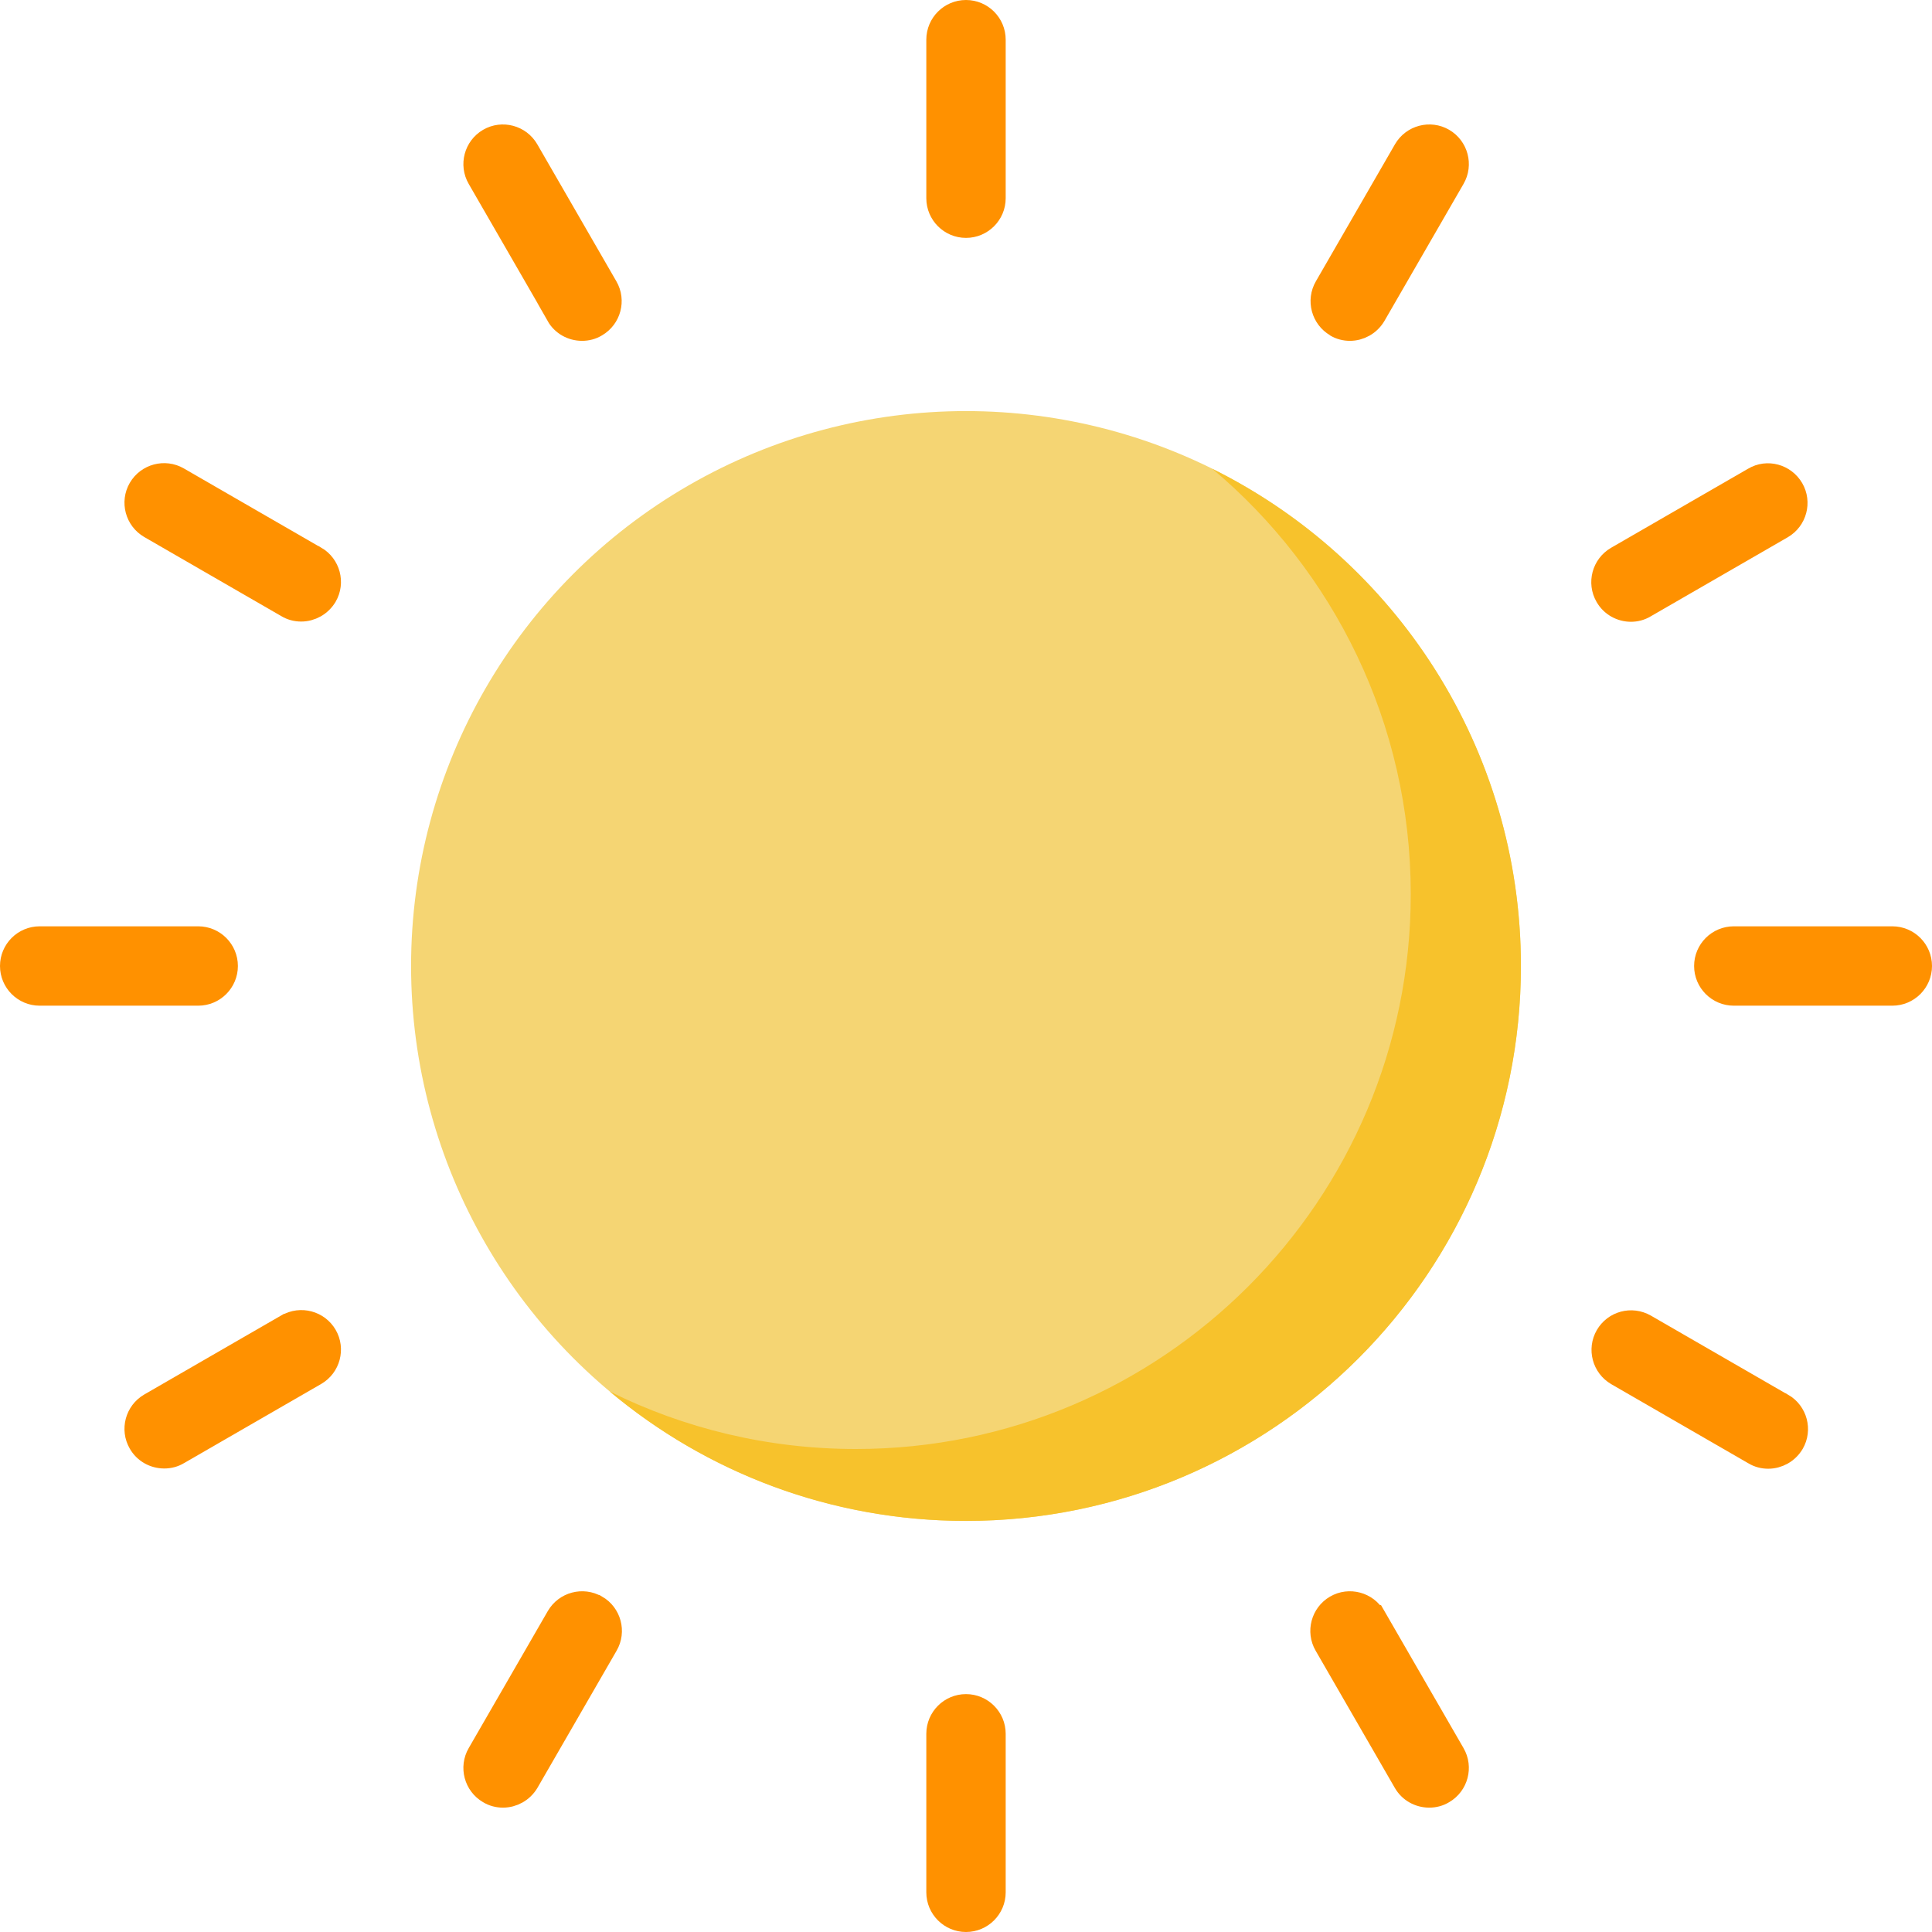 <?xml version="1.0" encoding="UTF-8"?>
<!DOCTYPE svg PUBLIC "-//W3C//DTD SVG 1.1//EN" "http://www.w3.org/Graphics/SVG/1.1/DTD/svg11.dtd">
<!-- Creator: CorelDRAW -->
<svg xmlns="http://www.w3.org/2000/svg" xml:space="preserve" width="1.701in" height="1.701in" version="1.1" style="shape-rendering:geometricPrecision; text-rendering:geometricPrecision; image-rendering:optimizeQuality; fill-rule:evenodd; clip-rule:evenodd"
viewBox="0 0 80.32 80.32"
 xmlns:xlink="http://www.w3.org/1999/xlink"
 xmlns:xodm="http://www.corel.com/coreldraw/odm/2003">
 <defs>
  <style type="text/css">
   <![CDATA[
    .str0 {stroke:#FF9100;stroke-width:0.98;stroke-miterlimit:2.613}
    .fil0 {fill:#F5D573;fill-rule:nonzero}
    .fil1 {fill:#F7C22C;fill-rule:nonzero}
    .fil2 {fill:#FF9100;fill-rule:nonzero}
   ]]>
  </style>
 </defs>
 <g id="Layer_x0020_1">
  <circle class="fil0" cx="40.16" cy="40.16" r="23.07"/>
  <path class="fil1" d="M63.23 40.16c0,12.74 -10.33,23.07 -23.07,23.07 -5.64,0 -10.8,-2.02 -14.81,-5.38 3.08,1.53 6.56,2.39 10.23,2.39 12.74,0 23.07,-10.33 23.07,-23.07 0,-7.1 -3.21,-13.45 -8.25,-17.68 7.6,3.77 12.83,11.61 12.83,20.67z"/>
  <path class="fil2 str0" d="M40.16 9.4c0.64,0 1.16,-0.52 1.16,-1.16l0 -6.59c0,-0.64 -0.52,-1.16 -1.16,-1.16 -0.64,0 -1.16,0.52 -1.16,1.16l0 6.59c0,0.64 0.52,1.16 1.16,1.16z"/>
  <path class="fil2 str0" d="M40.16 70.92c-0.64,0 -1.16,0.52 -1.16,1.16l0 6.59c0,0.64 0.52,1.16 1.16,1.16 0.64,0 1.16,-0.52 1.16,-1.16l0 -6.59c0,-0.64 -0.52,-1.16 -1.16,-1.16z"/>
  <path class="fil2 str0" d="M23.19 13.1c0.21,0.37 0.6,0.58 1.01,0.58 0.2,0 0.4,-0.05 0.58,-0.16 0.55,-0.32 0.74,-1.03 0.42,-1.58l-3.29 -5.7c-0.32,-0.55 -1.03,-0.74 -1.58,-0.42 -0.55,0.32 -0.74,1.03 -0.42,1.58l3.29 5.7z"/>
  <path class="fil2 str0" d="M57.12 67.22c-0.32,-0.55 -1.03,-0.74 -1.58,-0.42 -0.55,0.32 -0.74,1.03 -0.42,1.58l3.29 5.7c0.21,0.37 0.6,0.58 1.01,0.58 0.2,0 0.4,-0.05 0.58,-0.16 0.55,-0.32 0.74,-1.03 0.42,-1.58l-3.29 -5.7z"/>
  <path class="fil2 str0" d="M13.1 23.19l-5.7 -3.29c-0.55,-0.32 -1.26,-0.13 -1.58,0.42 -0.32,0.55 -0.13,1.26 0.42,1.58l5.7 3.29c0.18,0.11 0.38,0.16 0.58,0.16 0.4,0 0.79,-0.21 1.01,-0.58 0.32,-0.55 0.13,-1.26 -0.42,-1.58l0 0z"/>
  <path class="fil2 str0" d="M74.09 58.41l-5.7 -3.29c-0.56,-0.32 -1.26,-0.13 -1.58,0.42 -0.32,0.55 -0.13,1.26 0.42,1.58l5.7 3.29c0.18,0.11 0.38,0.16 0.58,0.16 0.4,0 0.79,-0.21 1.01,-0.58 0.32,-0.55 0.13,-1.26 -0.42,-1.58l0 0z"/>
  <path class="fil2 str0" d="M9.4 40.16c0,-0.64 -0.52,-1.16 -1.16,-1.16l-6.59 0c-0.64,0 -1.16,0.52 -1.16,1.16 0,0.64 0.52,1.16 1.16,1.16l6.59 0c0.64,0 1.16,-0.52 1.16,-1.16z"/>
  <path class="fil2 str0" d="M78.67 39l-6.59 0c-0.64,0 -1.16,0.52 -1.16,1.16 0,0.64 0.52,1.16 1.16,1.16l6.59 0c0.64,0 1.16,-0.52 1.16,-1.16 0,-0.64 -0.52,-1.16 -1.16,-1.16z"/>
  <path class="fil2 str0" d="M11.94 55.11l-5.7 3.29c-0.55,0.32 -0.74,1.03 -0.42,1.58 0.21,0.37 0.6,0.58 1.01,0.58 0.2,0 0.4,-0.05 0.58,-0.16l5.7 -3.29c0.55,-0.32 0.74,-1.03 0.42,-1.58 -0.32,-0.55 -1.03,-0.74 -1.58,-0.42l0 -0z"/>
  <path class="fil2 str0" d="M67.8 25.36c0.2,0 0.4,-0.05 0.58,-0.16l5.7 -3.29c0.55,-0.32 0.74,-1.03 0.42,-1.58 -0.32,-0.55 -1.03,-0.75 -1.58,-0.42l-5.7 3.29c-0.55,0.32 -0.74,1.03 -0.42,1.58 0.21,0.37 0.6,0.58 1.01,0.58l0 -0z"/>
  <path class="fil2 str0" d="M24.78 66.8c-0.55,-0.32 -1.26,-0.13 -1.58,0.42l-3.29 5.7c-0.32,0.55 -0.13,1.26 0.42,1.58 0.18,0.11 0.38,0.16 0.58,0.16 0.4,0 0.79,-0.21 1.01,-0.58l3.29 -5.7c0.32,-0.55 0.13,-1.26 -0.42,-1.58l0 0z"/>
  <path class="fil2 str0" d="M55.54 13.52c0.18,0.11 0.38,0.16 0.58,0.16 0.4,0 0.79,-0.21 1.01,-0.58l3.29 -5.7c0.32,-0.55 0.13,-1.26 -0.42,-1.58 -0.55,-0.32 -1.26,-0.13 -1.58,0.42l-3.29 5.7c-0.32,0.55 -0.13,1.26 0.42,1.58l0 0z"/>
 </g>
</svg>
